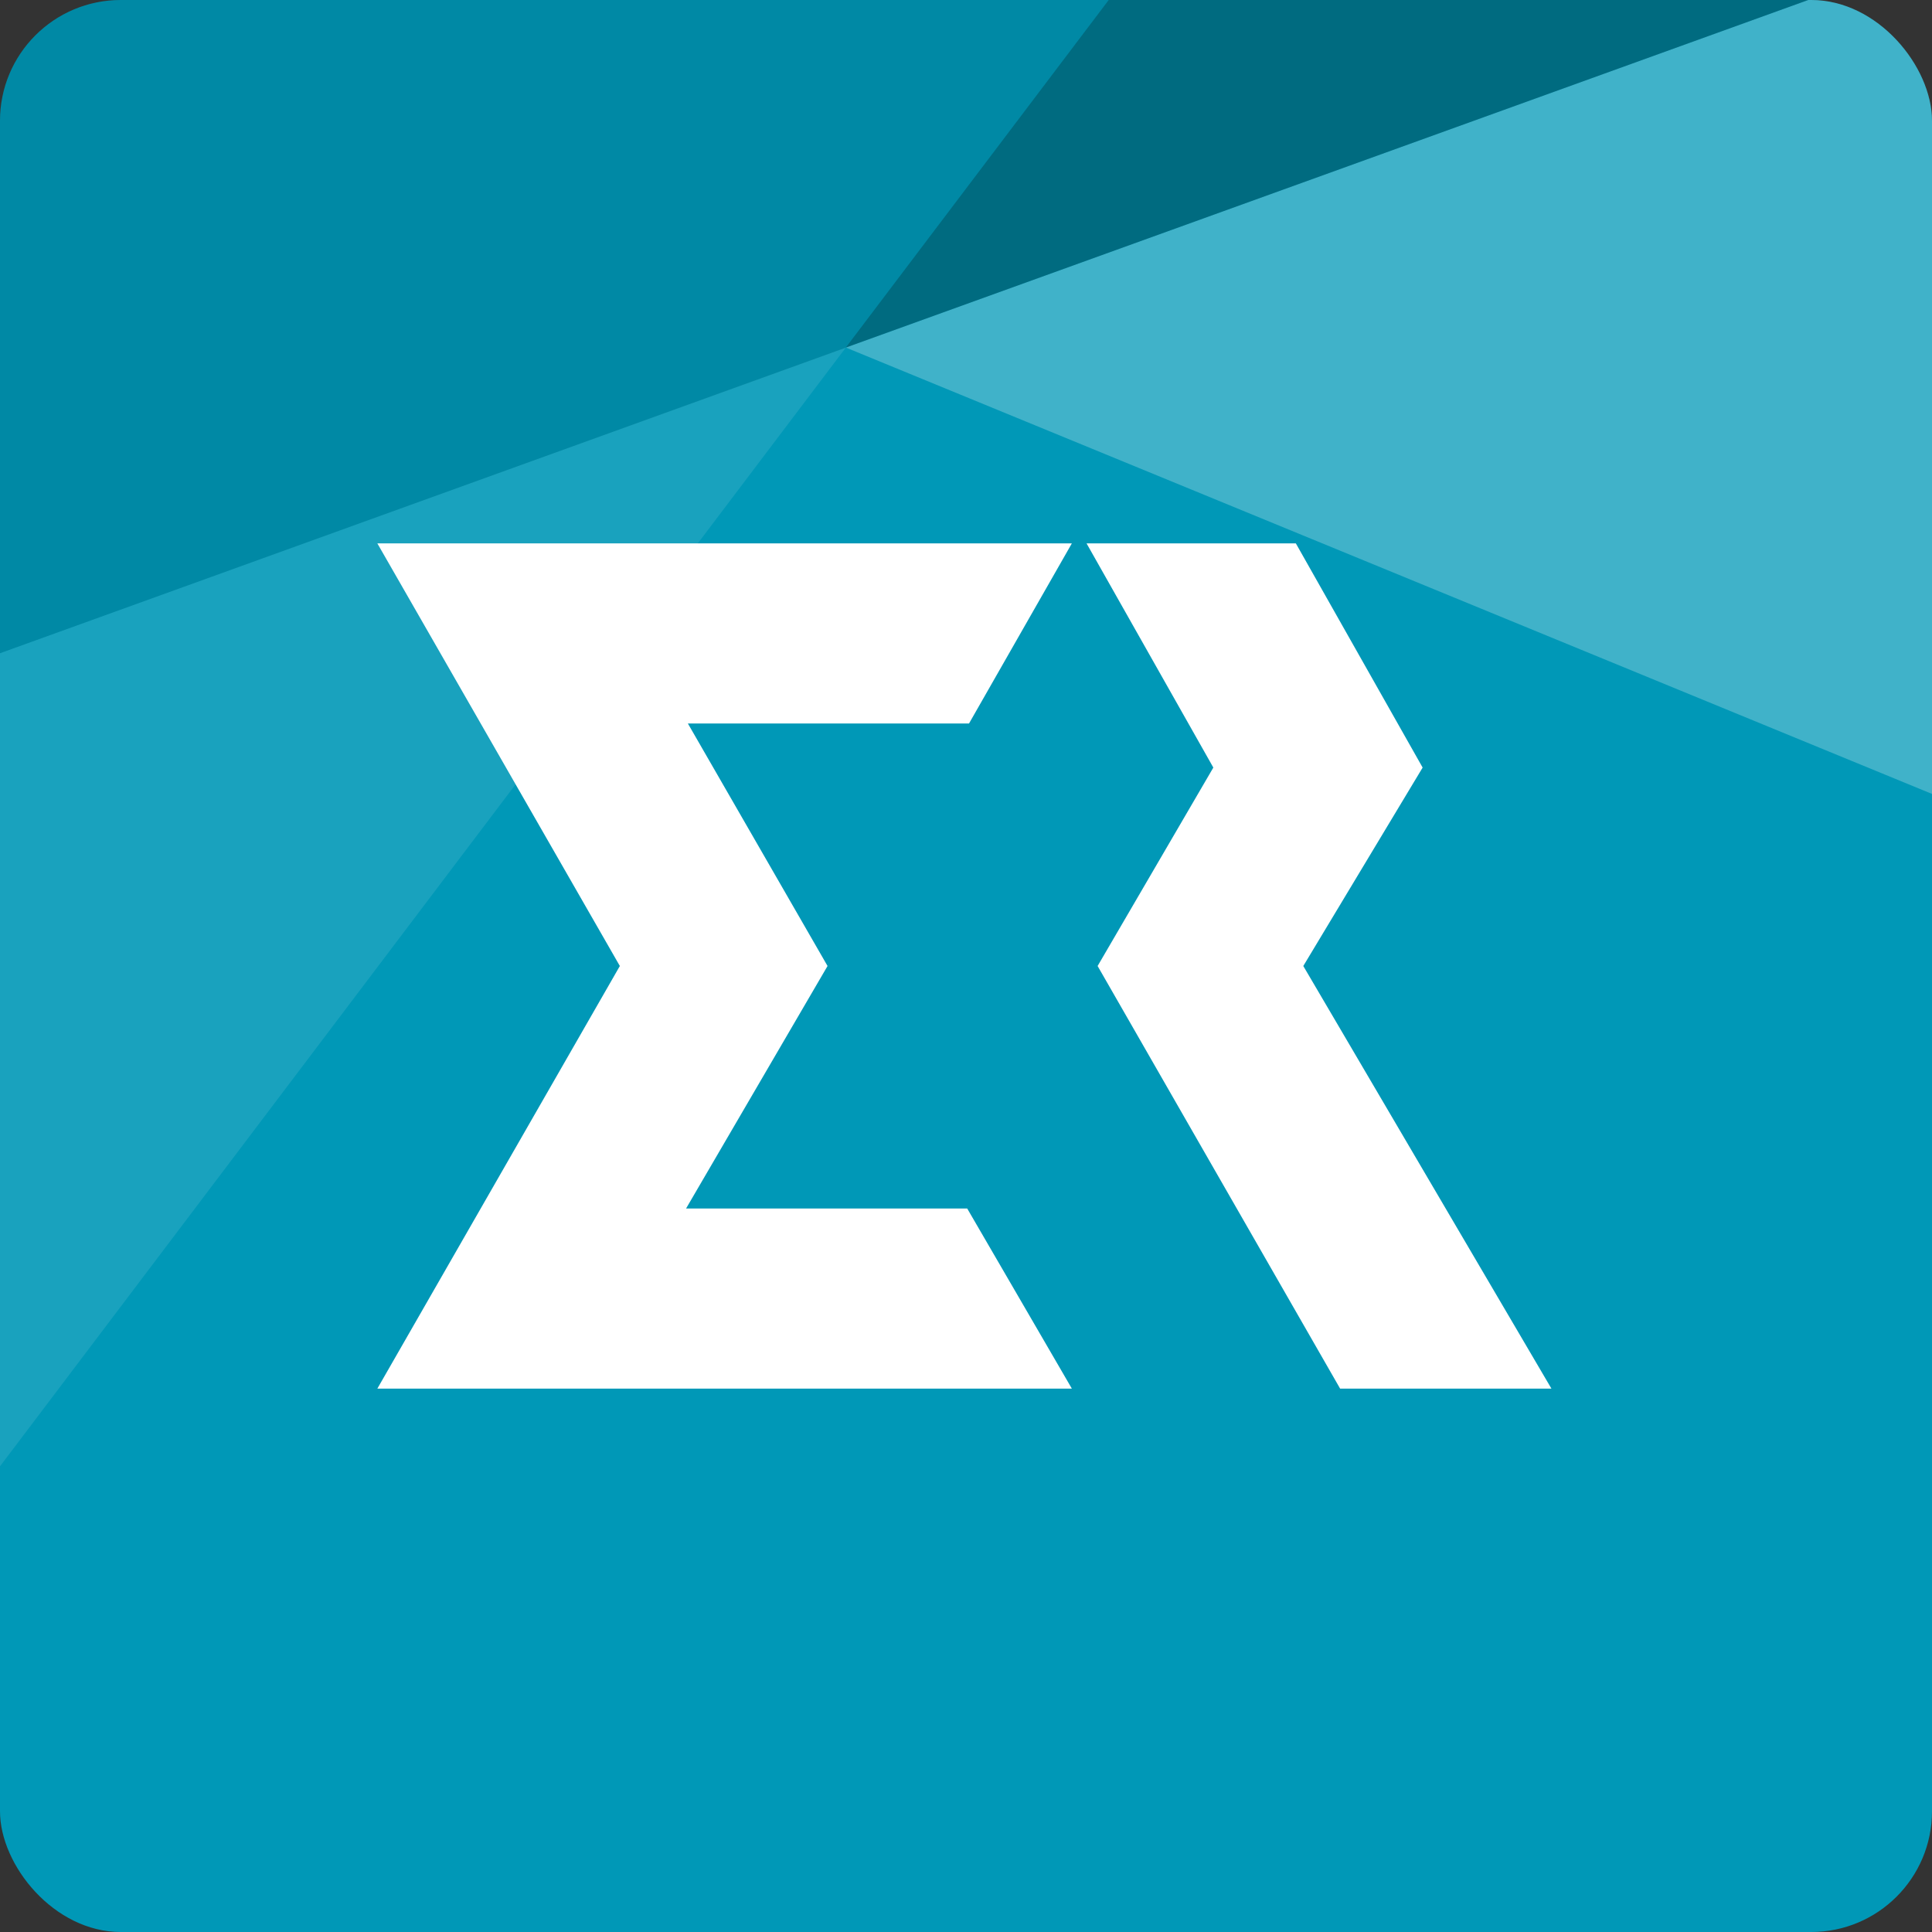 <?xml version="1.0" encoding="UTF-8"?>
<svg id="Calque_1" xmlns="http://www.w3.org/2000/svg" xmlns:xlink="http://www.w3.org/1999/xlink" version="1.1" viewBox="0 0 96 96">
  <rect x="0" y="0" width="96" height="96" fill="#333333" stroke="none"/>
  <!-- Generator: Adobe Illustrator 29.8.2, SVG Export Plug-In . SVG Version: 2.1.1 Build 3)  -->
  <defs>
    <style>
      .st0 {
        fill: none;
      }

      .st1, .st2 {
        fill-opacity: .1;
      }

      .st3 {
        fill-opacity: .3;
      }

      .st4 {
        fill: #0098b7;
      }

      .st5, .st6, .st2 {
        fill: #fff;
      }

      .st6 {
        fill-opacity: .25;
      }

      .st7 {
        clip-path: url(#clippath);
      }
    </style>
    <clipPath id="clippath">
      <rect class="st0" width="96" height="96" rx="6" ry="6"/>
    </clipPath>
  </defs>
  <g class="st7">
    <g>
      <rect class="st4" width="96" height="96" rx="6" ry="6"/>
      <path class="st6" d="M96,0h-6.15l-47.82,17.27,53.97,22.18V0Z"/>
      <path class="st3" d="M89.85,0h-34.76l-13.06,17.27L89.85,0Z"/>
      <path class="st1" d="M55.09,0H0v32.46l42.03-15.18L55.09,0Z"/>
      <path class="st2" d="M0,32.46v40.4L42.03,17.27,0,32.46Z"/>
      <path class="st5" d="M53.26,27H18.75l12.05,21-12.05,21h34.51l-5.2-8.95h-13.97l7.03-12.05-6.94-12.05h13.97l5.11-8.95Z"/>
      <path class="st5" d="M64.4,27h-10.41l6.3,11.14-5.75,9.86,12.05,21h10.5l-12.33-21,5.93-9.86-6.3-11.14Z"/>
    </g>
  </g>
</svg>